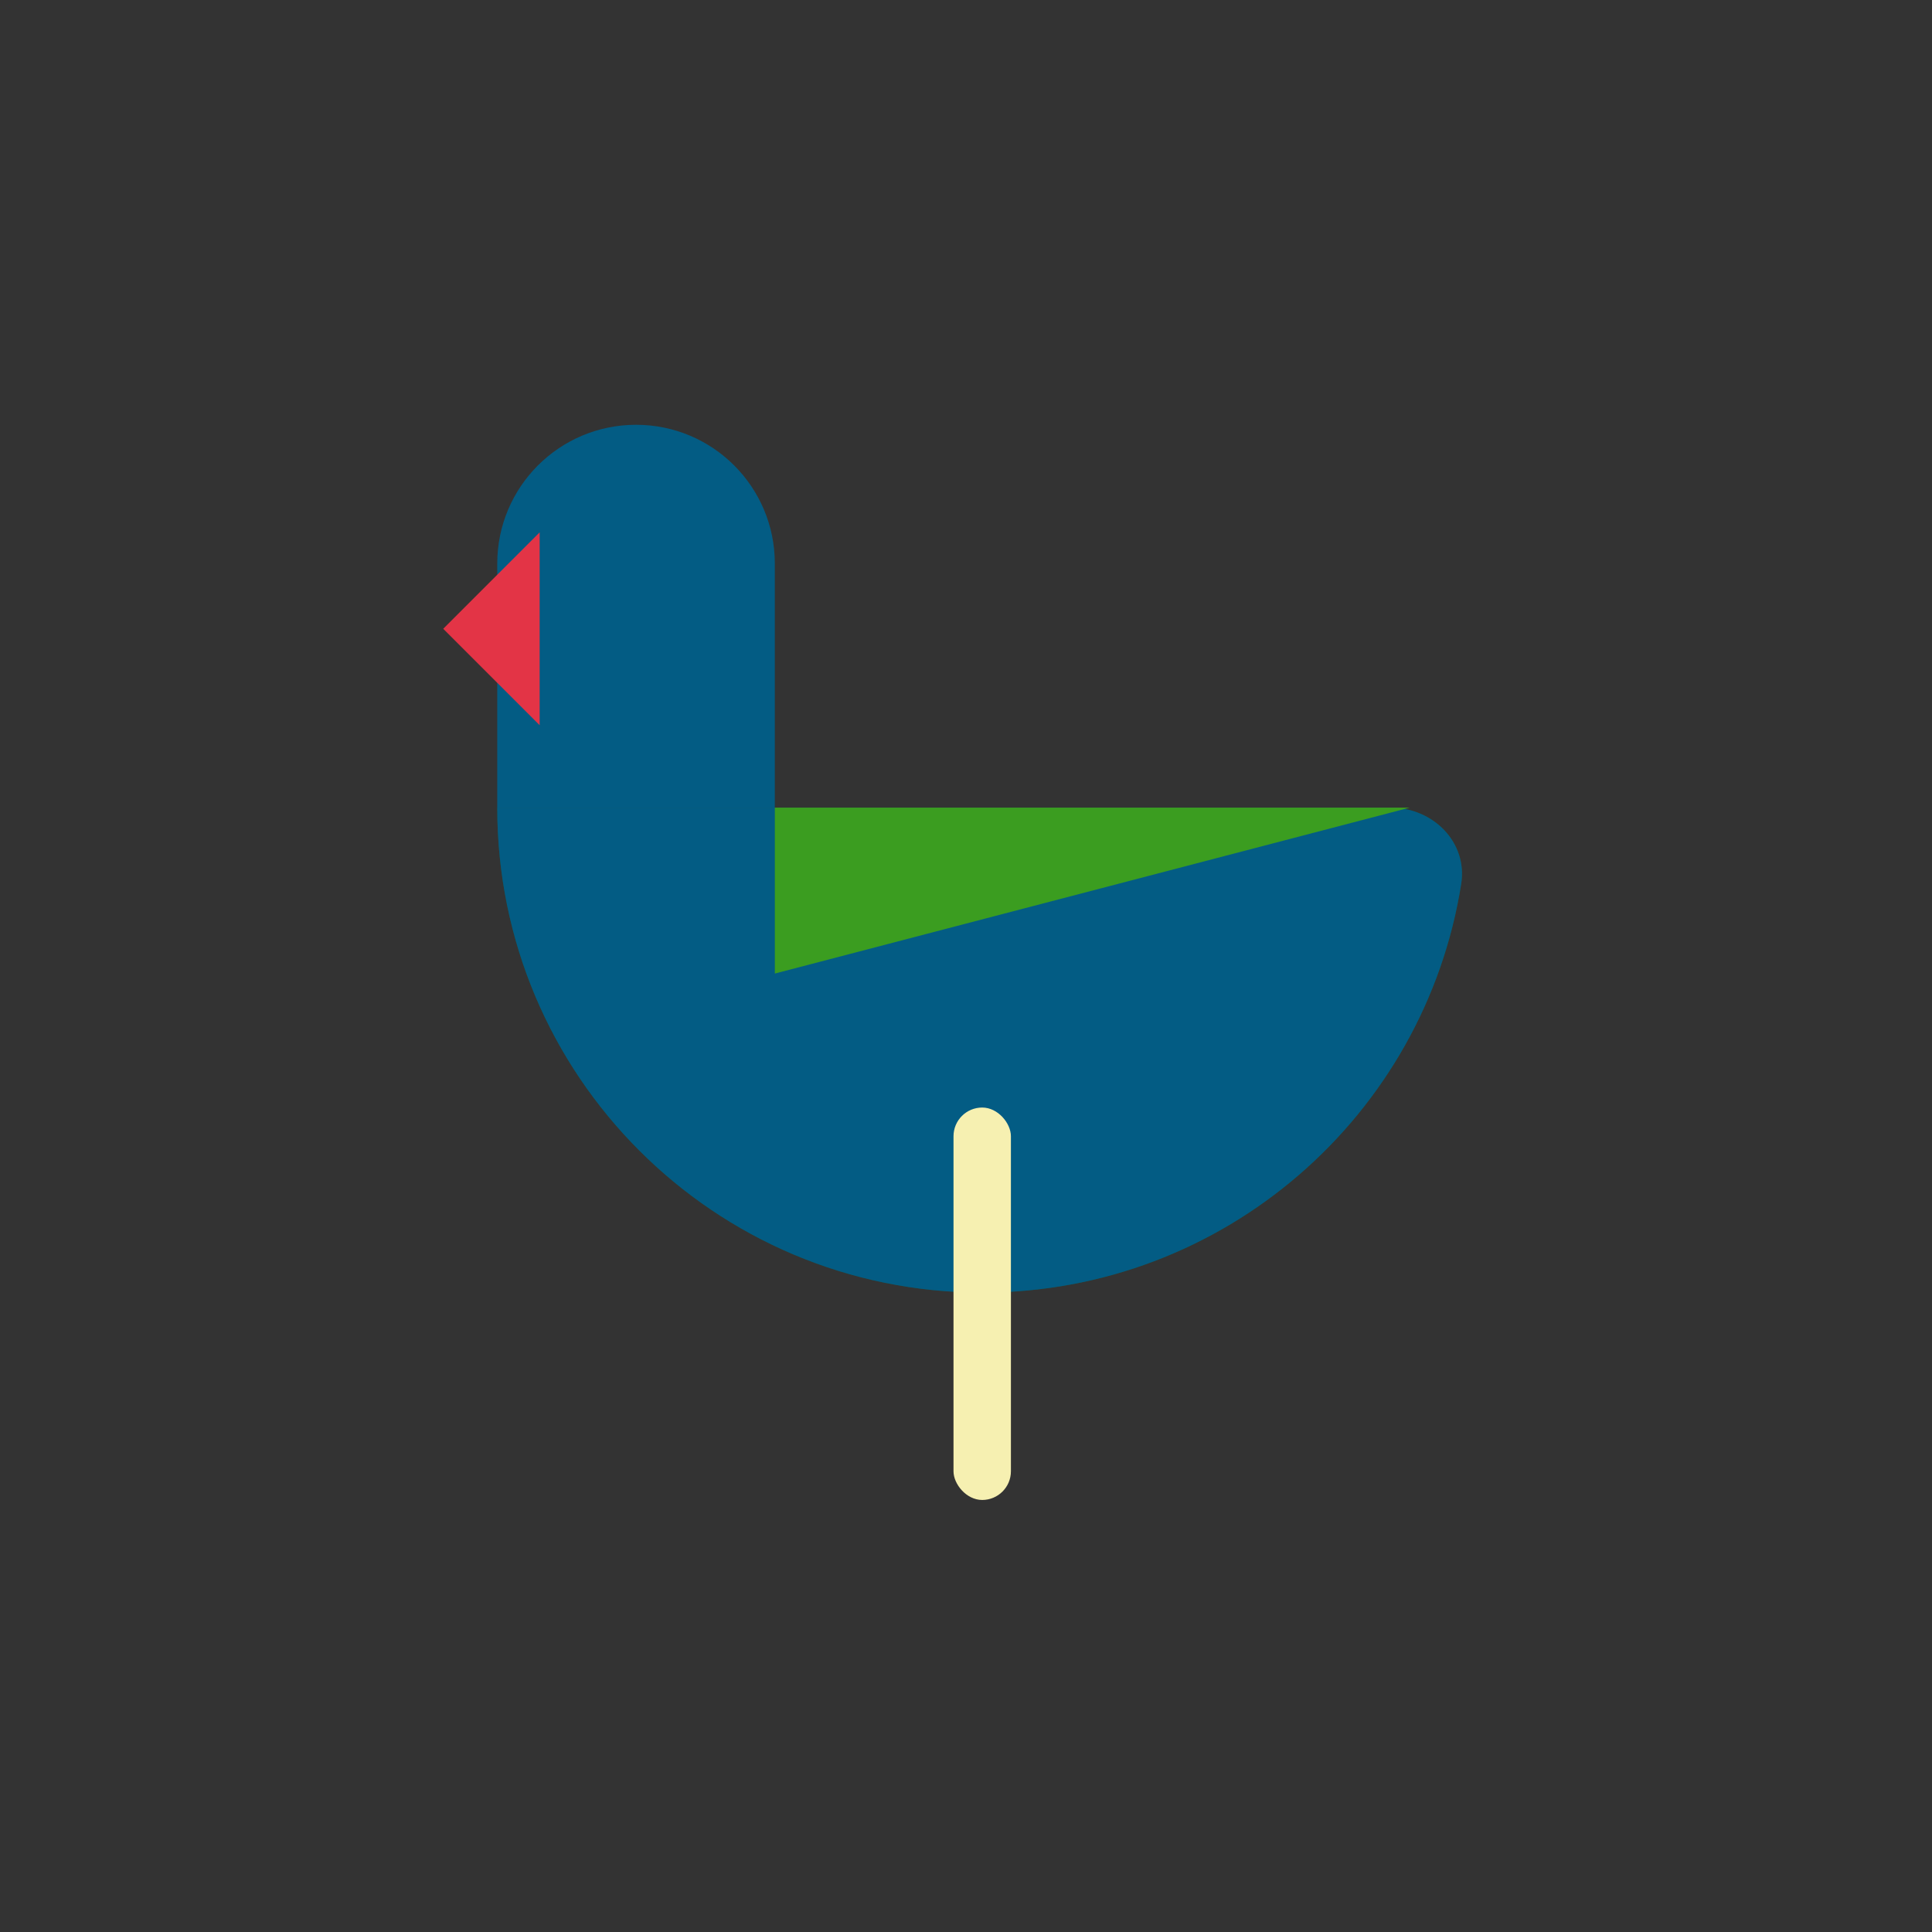 <svg width="100" height="100" viewBox="0 0 100 100" fill="none" xmlns="http://www.w3.org/2000/svg">
<rect x="0" y="0" width="100" height="100" fill="#333333" stroke="none"/>
<path d="M50.839 66.904C63.359 66.904 73.737 57.739 75.631 45.751C75.973 43.589 74.166 41.803 71.977 41.803H25.738C25.738 55.666 36.976 66.904 50.839 66.904Z" fill="#155441"/>
<path d="M50.839 66.904C63.359 66.904 73.737 57.739 75.631 45.751C75.973 43.589 74.166 41.803 71.977 41.803H25.738C25.738 55.666 36.976 66.904 50.839 66.904Z" fill="#035C84"/>
<path d="M40.105 50.391V41.803H72.968L40.105 50.391Z" fill="#3B9D20"/>
<path d="M25.738 29.17C25.738 25.203 28.954 21.987 32.922 21.987C36.889 21.987 40.105 25.203 40.105 29.17V41.803H25.738V29.17Z" fill="#035C84"/>
<path d="M22.941 32.546L27.932 37.537V27.555L22.941 32.546Z" fill="#E33446"/>
<rect x="49.353" y="57.326" width="2.972" height="20.312" rx="1.486" fill="#F6F0B1"/>
</svg>

